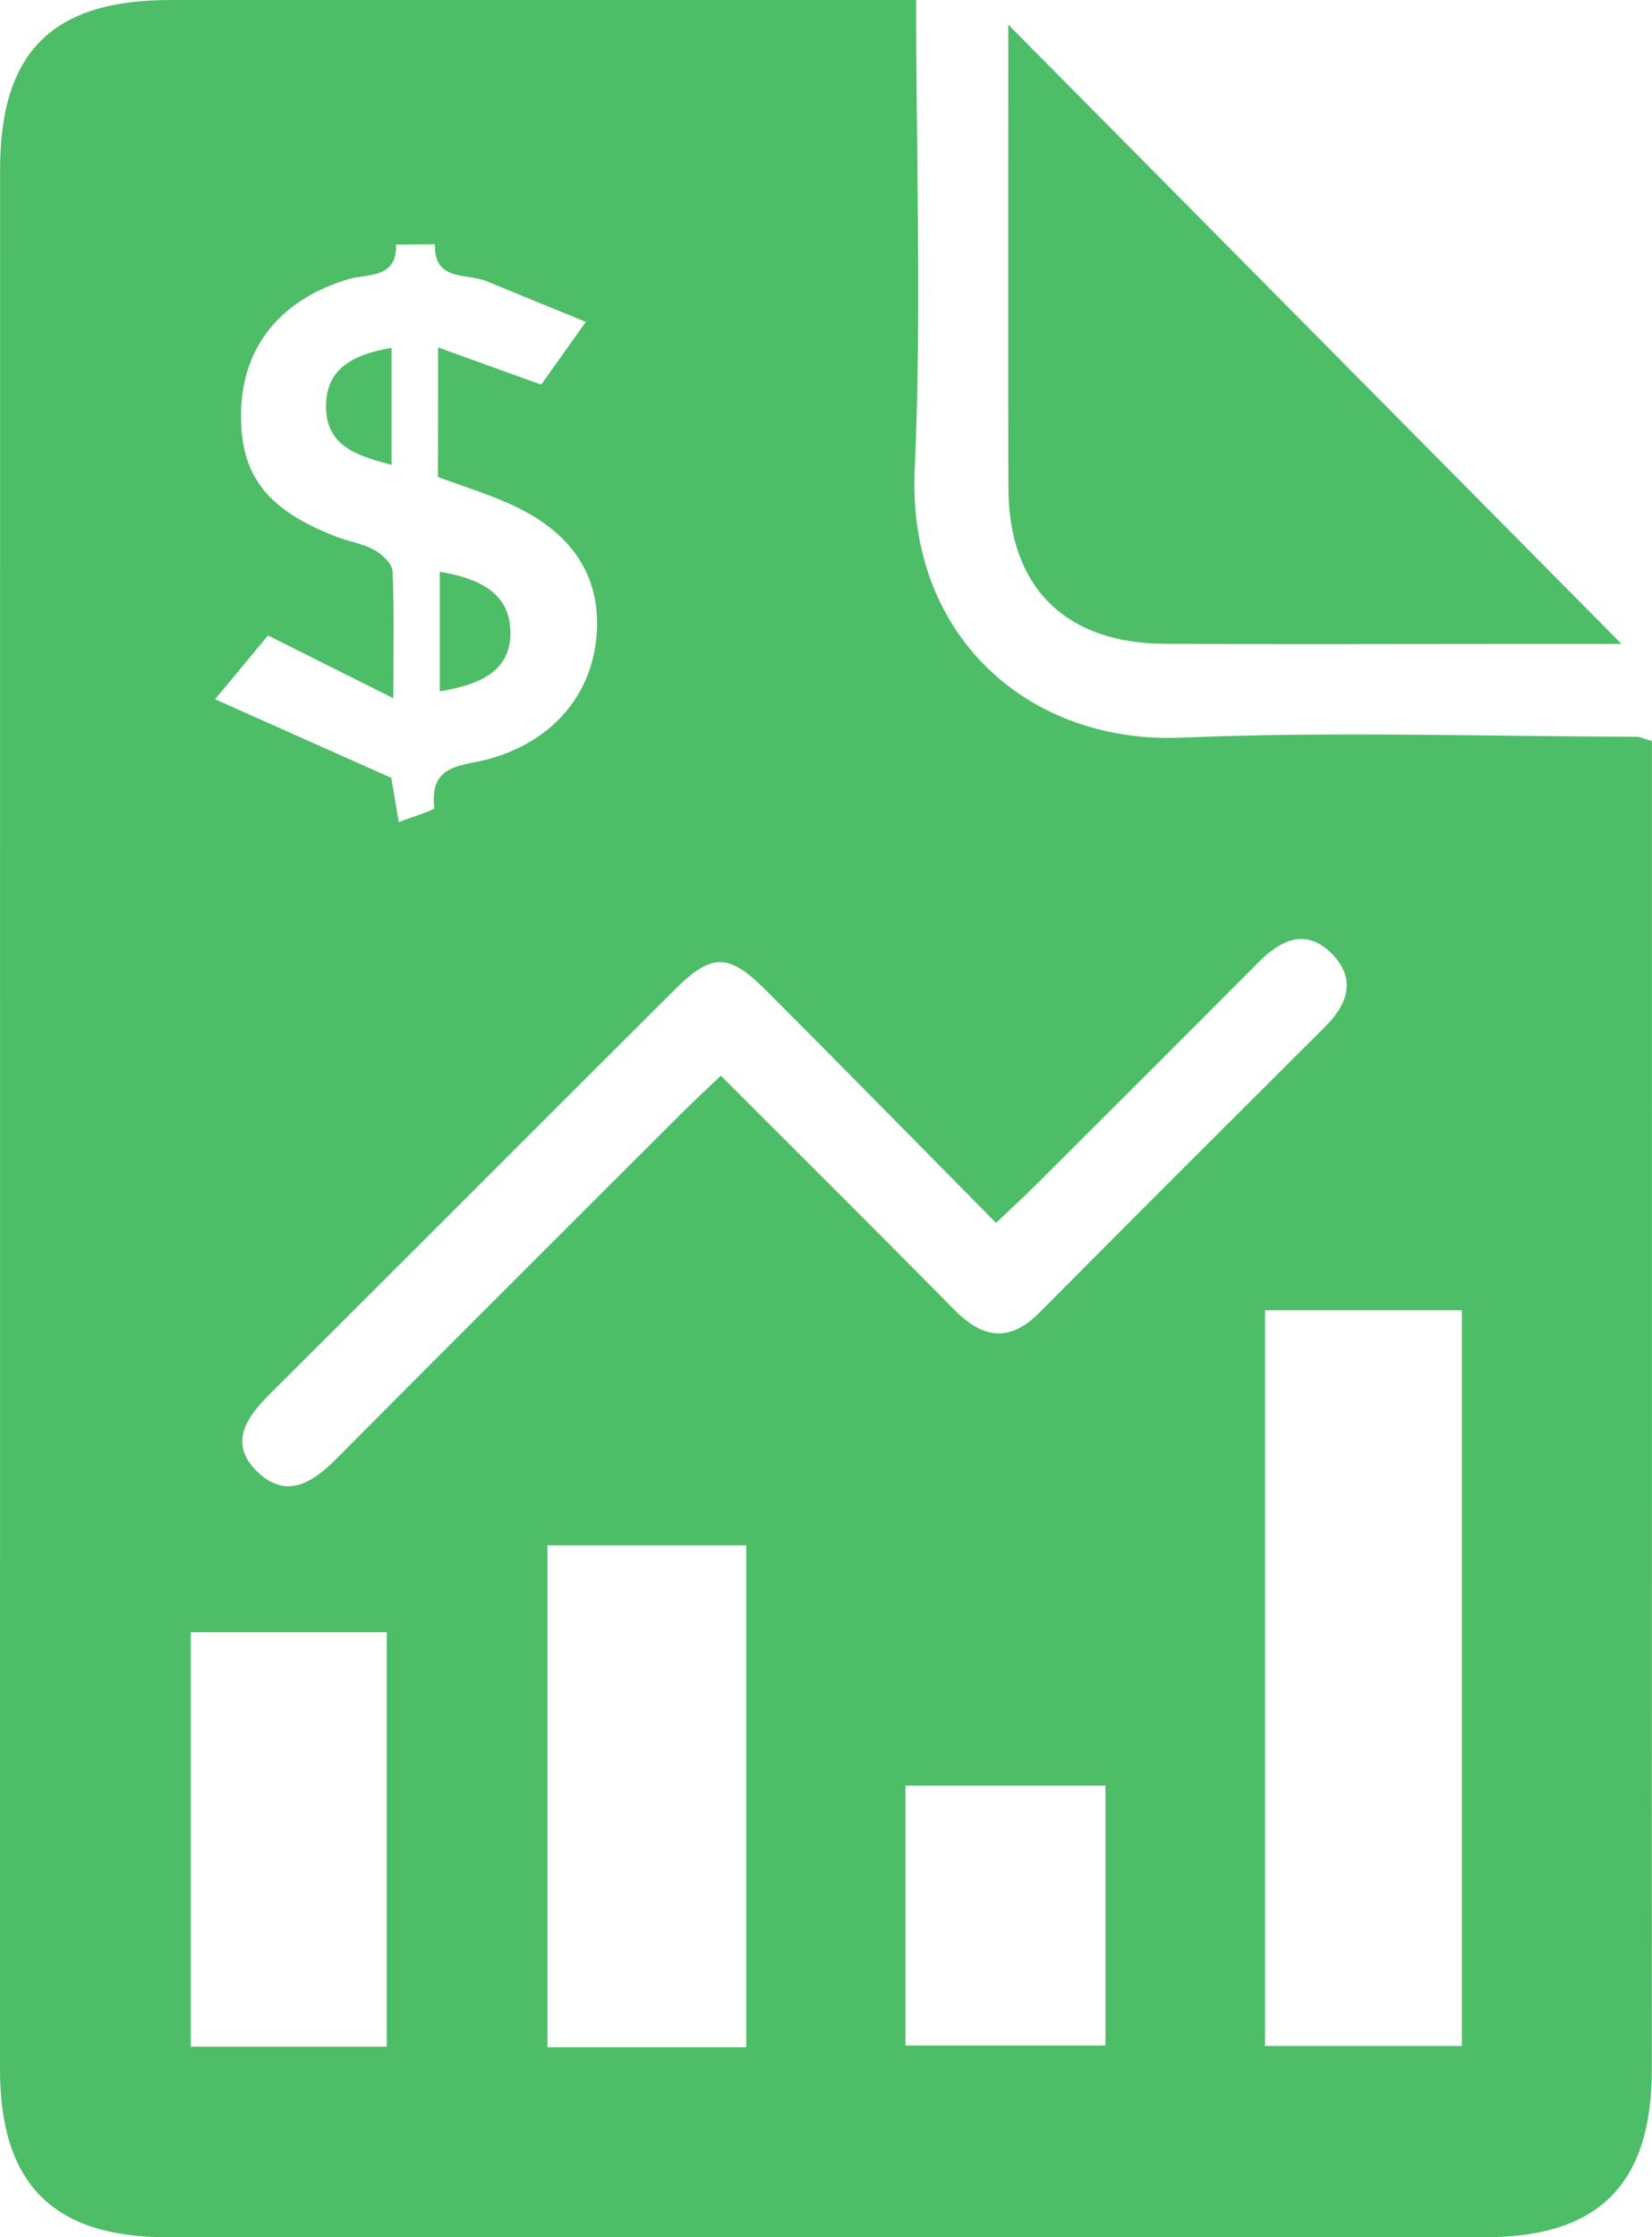 <svg xmlns="http://www.w3.org/2000/svg" xmlns:xlink="http://www.w3.org/1999/xlink" id="Layer_1" x="0px" y="0px" viewBox="0 0 181.6 245.92" style="enable-background:new 0 0 181.6 245.92;" xml:space="preserve"><style type="text/css">	.st0{fill:#4DBD67;}</style><g>	<g>		<path class="st0" d="M100.71,0c0,17.76,0.6,34.76-0.16,51.7c-0.81,18.12,12.42,30.1,29.38,29.38c16.63-0.7,33.32-0.13,49.98-0.1   c0.32,0,0.64,0.17,1.68,0.47c0,1.56,0,3.33,0,5.09c0,46.98,0.01,93.97-0.01,140.95c0,12.57-5.83,18.42-18.3,18.42   c-48.32,0.01-96.64,0.01-144.96,0c-12.46,0-18.32-5.87-18.32-18.41C0,157.86,0,88.22,0.01,18.58C0.01,5.72,5.77,0.01,18.65,0   C43.98,0,69.31,0,94.63,0C96.43,0,98.23,0,100.71,0z M160.7,144.02c-7.6,0-14.65,0-21.64,0c0,27.27,0,54.12,0,80.87   c7.45,0,14.5,0,21.64,0C160.7,197.75,160.7,171.02,160.7,144.02z M79.24,118.24c8.72,8.72,17.21,17.15,25.61,25.68   c3.13,3.17,6.06,3.73,9.41,0.36c10.44-10.51,20.93-20.98,31.42-31.44c2.44-2.43,3.41-5.18,0.85-7.88   c-2.83-2.98-5.63-1.77-8.19,0.81c-8.1,8.15-16.23,16.26-24.37,24.37c-1.37,1.36-2.79,2.67-4.48,4.28   c-8.68-8.79-16.95-17.22-25.3-25.58c-4.1-4.1-5.96-4.11-10.04-0.04c-14.86,14.8-29.67,29.67-44.53,44.47   c-2.61,2.6-4.52,5.45-1.29,8.54c3.13,2.99,5.99,1.2,8.6-1.42c12.67-12.75,25.41-25.45,38.13-38.16   C76.34,120.96,77.67,119.74,79.24,118.24z M60.18,169.85c0,18.51,0,36.73,0,55.18c7.4,0,14.49,0,21.85,0c0-18.49,0-36.71,0-55.18   C74.6,169.85,67.52,169.85,60.18,169.85z M48.16,38.19c4.08,1.47,7.55,2.72,11.33,4.09c1.35-1.9,2.86-4.02,4.91-6.9   c-4.01-1.64-7.48-3.05-10.94-4.48c-2.2-0.91-5.77,0.08-5.65-4.05c-1.42,0.01-2.85,0.02-4.27,0.03c0.1,3.8-3.14,3.17-5.26,3.81   C31,32.86,26.75,37.93,26.51,44.99c-0.24,7.08,2.65,10.98,10.42,13.99c1.39,0.54,2.94,0.77,4.23,1.48   c0.86,0.47,1.95,1.51,1.99,2.34c0.2,4.24,0.09,8.5,0.09,13.95c-5.17-2.59-9.25-4.63-13.78-6.9c-1.52,1.83-3.25,3.91-5.82,7.01   c6.8,3.03,12.77,5.7,19.37,8.64c0.13,0.78,0.43,2.5,0.83,4.87c1.64-0.66,3.94-1.27,3.9-1.6c-0.56-4.86,3.09-4.53,6.03-5.35   c7.05-1.96,11.39-7.16,11.83-13.82c0.42-6.36-2.78-11.2-9.62-14.24c-2.54-1.13-5.21-1.96-7.84-2.93   C48.16,48.02,48.16,43.88,48.16,38.19z M20.97,179.41c0,15.51,0,30.45,0,45.56c7.36,0,14.41,0,21.55,0c0-15.36,0-30.4,0-45.56   C35.19,179.41,28.26,179.41,20.97,179.41z M121.52,196.27c-7.64,0-14.72,0-21.98,0c0,9.7,0,19.1,0,28.57c7.51,0,14.7,0,21.98,0   C121.52,215.13,121.52,205.87,121.52,196.27z"></path>		<path class="st0" d="M110.83,2.7c22.66,22.89,45.15,45.6,67.42,68.08c-3.45,0-7.88,0-12.31,0c-12.66,0-25.33,0.06-37.99-0.02   c-10.89-0.07-17.07-6.28-17.1-17.09c-0.05-16-0.01-31.99-0.01-47.99C110.83,4.57,110.83,3.46,110.83,2.7z"></path>		<path class="st0" d="M48.34,75.99c0-4.63,0-8.71,0-13.15c4.21,0.73,7.66,2.23,7.77,6.54C56.21,73.82,52.69,75.27,48.34,75.99z"></path>		<path class="st0" d="M43.04,38.24c0,4.55,0,8.44,0,12.86c-3.79-1.01-7.14-2.04-7.2-6.32C35.78,40.58,38.73,38.96,43.04,38.24z"></path>	</g></g></svg>